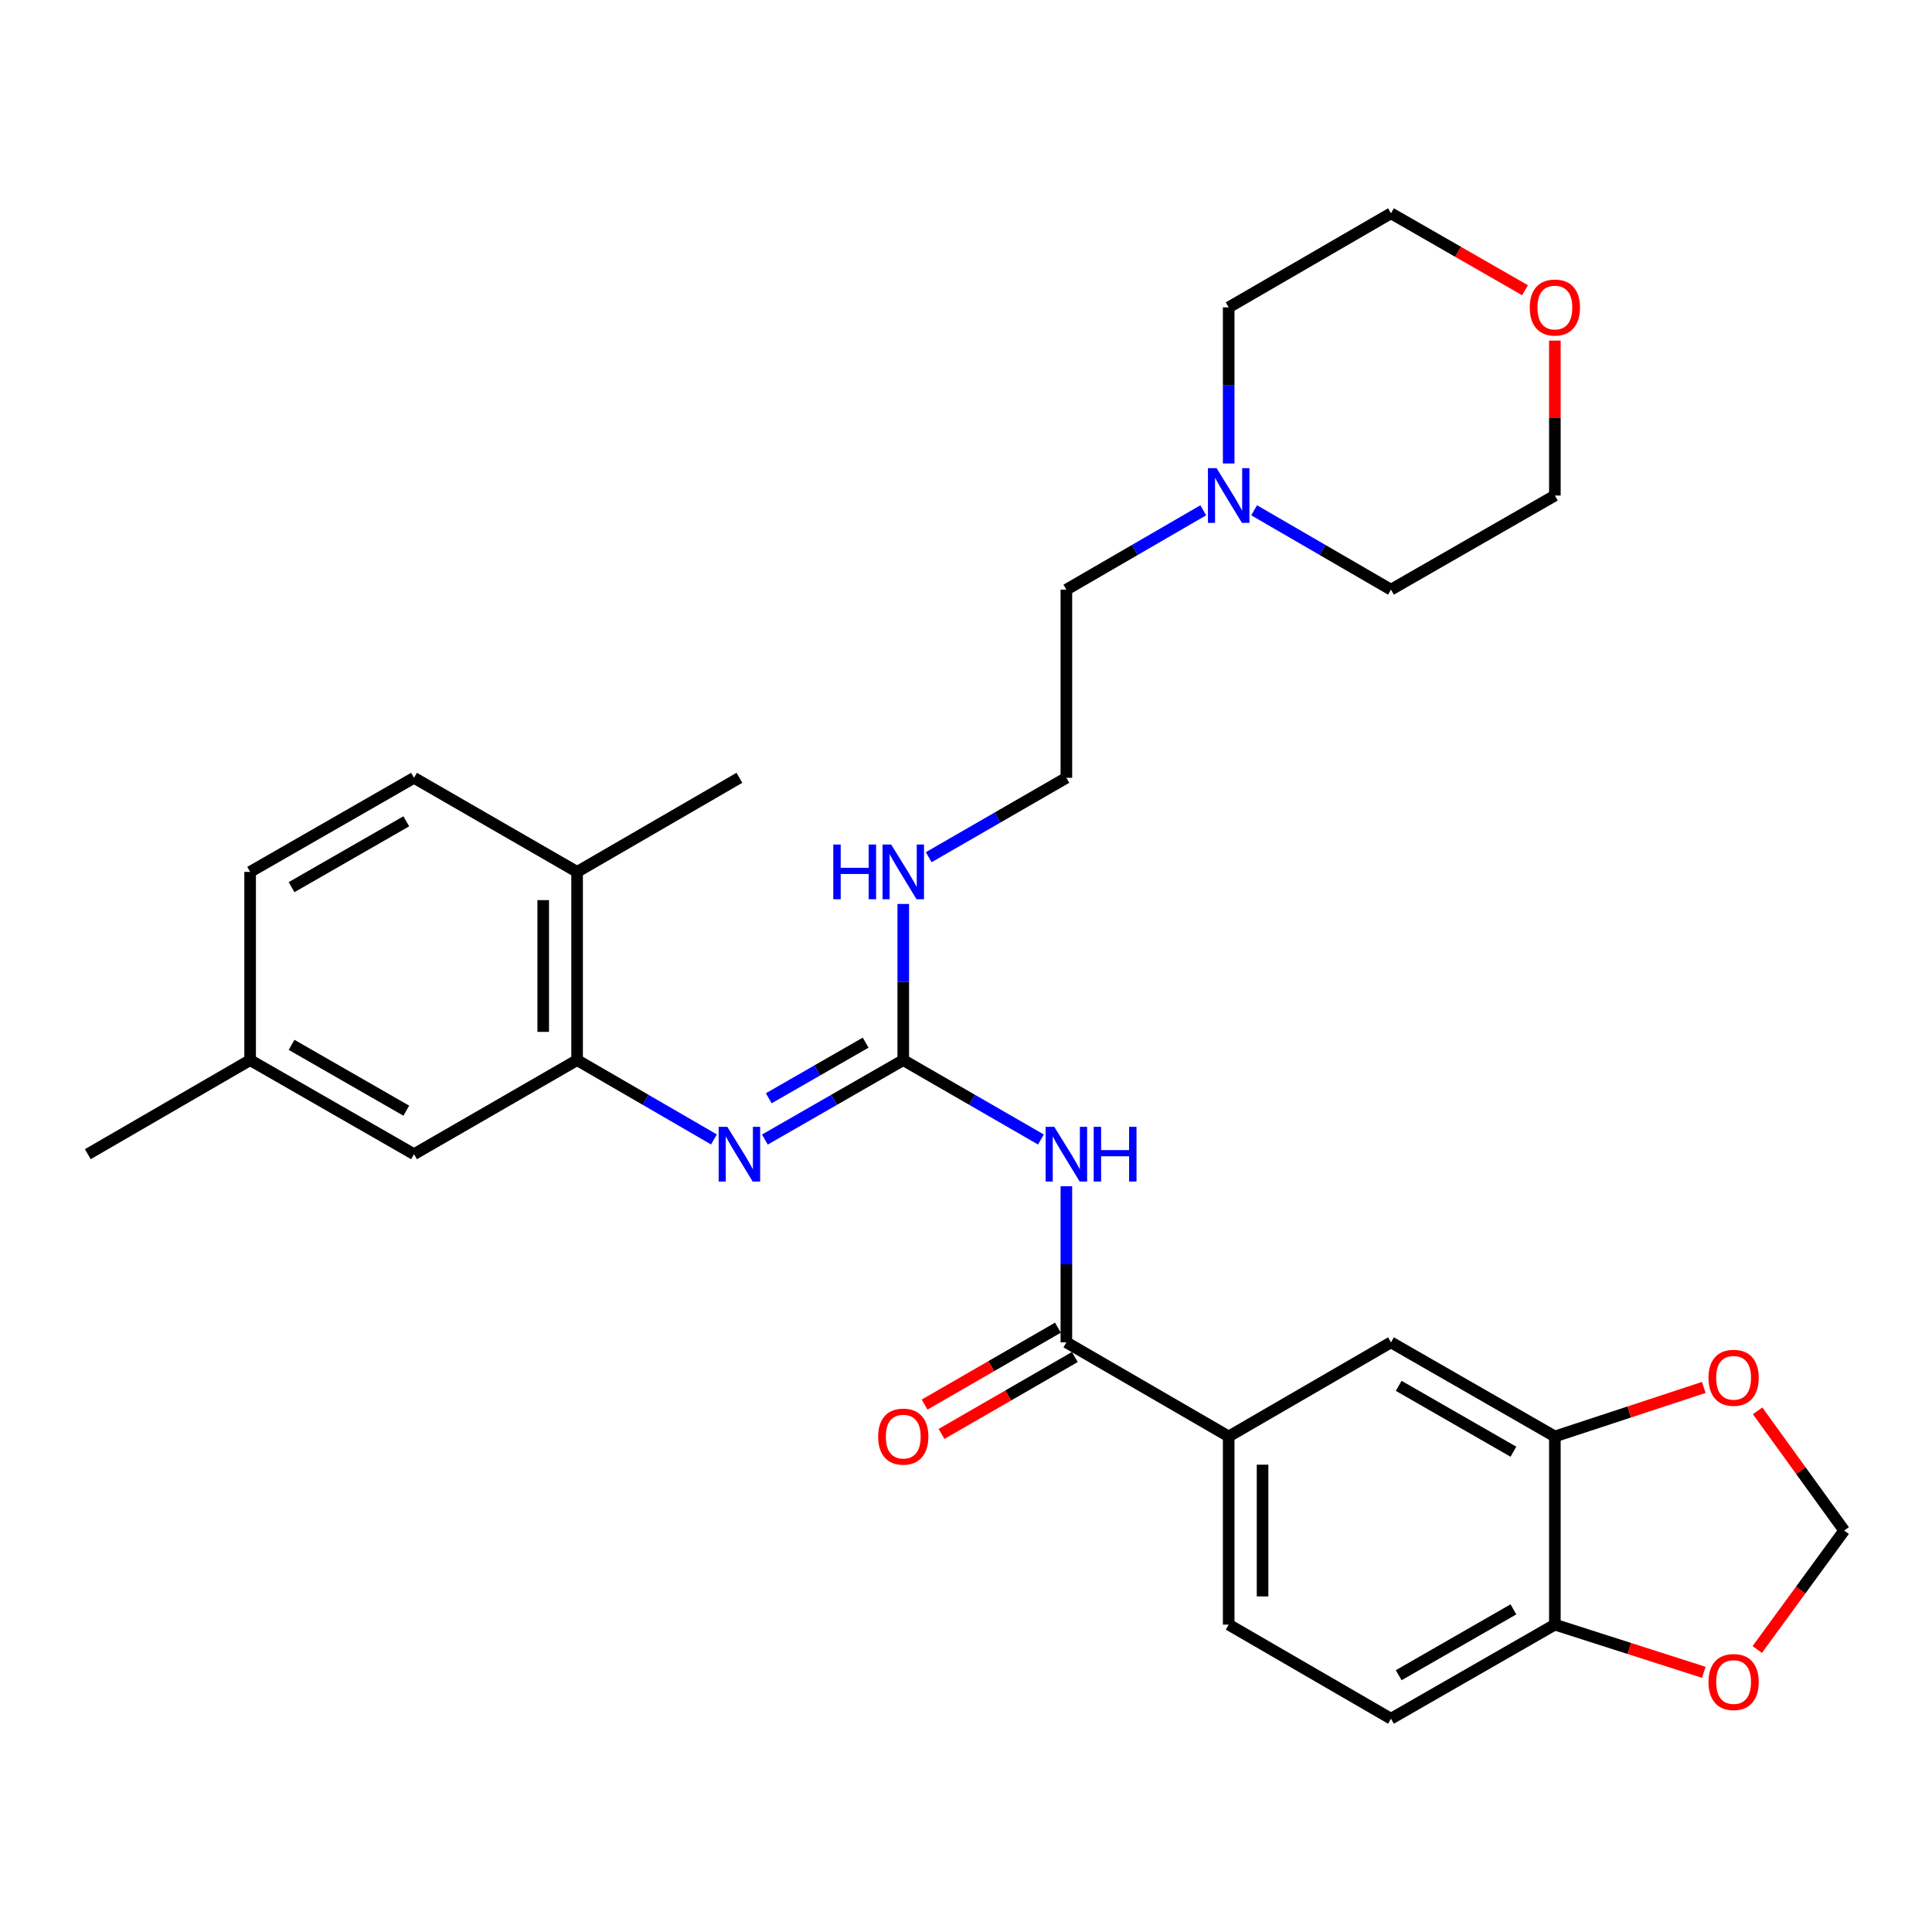 <?xml version='1.0' encoding='iso-8859-1'?>
<svg version='1.1' baseProfile='full'
              xmlns='http://www.w3.org/2000/svg'
                      xmlns:rdkit='http://www.rdkit.org/xml'
                      xmlns:xlink='http://www.w3.org/1999/xlink'
                  xml:space='preserve'
width='1000px' height='1000px' viewBox='0 0 1000 1000'>
<!-- END OF HEADER -->
<rect style='opacity:1.0;fill:#FFFFFF;stroke:none' width='1000' height='1000' x='0' y='0'> </rect>
<path class='bond-0' d='M 538.779,589.805 L 503.152,569.258' style='fill:none;fill-rule:evenodd;stroke:#0000FF;stroke-width:6px;stroke-linecap:butt;stroke-linejoin:miter;stroke-opacity:1' />
<path class='bond-0' d='M 503.152,569.258 L 467.526,548.712' style='fill:none;fill-rule:evenodd;stroke:#000000;stroke-width:6px;stroke-linecap:butt;stroke-linejoin:miter;stroke-opacity:1' />
<path class='bond-1' d='M 551.955,613.999 L 551.955,654.399' style='fill:none;fill-rule:evenodd;stroke:#0000FF;stroke-width:6px;stroke-linecap:butt;stroke-linejoin:miter;stroke-opacity:1' />
<path class='bond-1' d='M 551.955,654.399 L 551.955,694.798' style='fill:none;fill-rule:evenodd;stroke:#000000;stroke-width:6px;stroke-linecap:butt;stroke-linejoin:miter;stroke-opacity:1' />
<path class='bond-2' d='M 467.526,548.712 L 431.713,569.273' style='fill:none;fill-rule:evenodd;stroke:#000000;stroke-width:6px;stroke-linecap:butt;stroke-linejoin:miter;stroke-opacity:1' />
<path class='bond-2' d='M 431.713,569.273 L 395.901,589.834' style='fill:none;fill-rule:evenodd;stroke:#0000FF;stroke-width:6px;stroke-linecap:butt;stroke-linejoin:miter;stroke-opacity:1' />
<path class='bond-2' d='M 448.052,539.675 L 422.983,554.068' style='fill:none;fill-rule:evenodd;stroke:#000000;stroke-width:6px;stroke-linecap:butt;stroke-linejoin:miter;stroke-opacity:1' />
<path class='bond-2' d='M 422.983,554.068 L 397.915,568.461' style='fill:none;fill-rule:evenodd;stroke:#0000FF;stroke-width:6px;stroke-linecap:butt;stroke-linejoin:miter;stroke-opacity:1' />
<path class='bond-15' d='M 467.526,548.712 L 467.526,508.298' style='fill:none;fill-rule:evenodd;stroke:#000000;stroke-width:6px;stroke-linecap:butt;stroke-linejoin:miter;stroke-opacity:1' />
<path class='bond-15' d='M 467.526,508.298 L 467.526,467.884' style='fill:none;fill-rule:evenodd;stroke:#0000FF;stroke-width:6px;stroke-linecap:butt;stroke-linejoin:miter;stroke-opacity:1' />
<path class='bond-4' d='M 551.955,694.798 L 635.966,743.51' style='fill:none;fill-rule:evenodd;stroke:#000000;stroke-width:6px;stroke-linecap:butt;stroke-linejoin:miter;stroke-opacity:1' />
<path class='bond-13' d='M 547.574,687.205 L 513.078,707.108' style='fill:none;fill-rule:evenodd;stroke:#000000;stroke-width:6px;stroke-linecap:butt;stroke-linejoin:miter;stroke-opacity:1' />
<path class='bond-13' d='M 513.078,707.108 L 478.581,727.01' style='fill:none;fill-rule:evenodd;stroke:#FF0000;stroke-width:6px;stroke-linecap:butt;stroke-linejoin:miter;stroke-opacity:1' />
<path class='bond-13' d='M 556.336,702.391 L 521.84,722.294' style='fill:none;fill-rule:evenodd;stroke:#000000;stroke-width:6px;stroke-linecap:butt;stroke-linejoin:miter;stroke-opacity:1' />
<path class='bond-13' d='M 521.84,722.294 L 487.343,742.197' style='fill:none;fill-rule:evenodd;stroke:#FF0000;stroke-width:6px;stroke-linecap:butt;stroke-linejoin:miter;stroke-opacity:1' />
<path class='bond-3' d='M 369.548,589.772 L 334.127,569.242' style='fill:none;fill-rule:evenodd;stroke:#0000FF;stroke-width:6px;stroke-linecap:butt;stroke-linejoin:miter;stroke-opacity:1' />
<path class='bond-3' d='M 334.127,569.242 L 298.705,548.712' style='fill:none;fill-rule:evenodd;stroke:#000000;stroke-width:6px;stroke-linecap:butt;stroke-linejoin:miter;stroke-opacity:1' />
<path class='bond-12' d='M 298.705,548.712 L 298.705,451.288' style='fill:none;fill-rule:evenodd;stroke:#000000;stroke-width:6px;stroke-linecap:butt;stroke-linejoin:miter;stroke-opacity:1' />
<path class='bond-12' d='M 281.172,534.098 L 281.172,465.902' style='fill:none;fill-rule:evenodd;stroke:#000000;stroke-width:6px;stroke-linecap:butt;stroke-linejoin:miter;stroke-opacity:1' />
<path class='bond-14' d='M 298.705,548.712 L 214.295,597.404' style='fill:none;fill-rule:evenodd;stroke:#000000;stroke-width:6px;stroke-linecap:butt;stroke-linejoin:miter;stroke-opacity:1' />
<path class='bond-6' d='M 635.966,743.51 L 719.967,694.798' style='fill:none;fill-rule:evenodd;stroke:#000000;stroke-width:6px;stroke-linecap:butt;stroke-linejoin:miter;stroke-opacity:1' />
<path class='bond-16' d='M 635.966,743.51 L 635.966,840.904' style='fill:none;fill-rule:evenodd;stroke:#000000;stroke-width:6px;stroke-linecap:butt;stroke-linejoin:miter;stroke-opacity:1' />
<path class='bond-16' d='M 653.499,758.119 L 653.499,826.295' style='fill:none;fill-rule:evenodd;stroke:#000000;stroke-width:6px;stroke-linecap:butt;stroke-linejoin:miter;stroke-opacity:1' />
<path class='bond-5' d='M 804.797,743.51 L 719.967,694.798' style='fill:none;fill-rule:evenodd;stroke:#000000;stroke-width:6px;stroke-linecap:butt;stroke-linejoin:miter;stroke-opacity:1' />
<path class='bond-5' d='M 783.341,751.407 L 723.961,717.309' style='fill:none;fill-rule:evenodd;stroke:#000000;stroke-width:6px;stroke-linecap:butt;stroke-linejoin:miter;stroke-opacity:1' />
<path class='bond-9' d='M 804.797,743.51 L 843.336,730.826' style='fill:none;fill-rule:evenodd;stroke:#000000;stroke-width:6px;stroke-linecap:butt;stroke-linejoin:miter;stroke-opacity:1' />
<path class='bond-9' d='M 843.336,730.826 L 881.876,718.141' style='fill:none;fill-rule:evenodd;stroke:#FF0000;stroke-width:6px;stroke-linecap:butt;stroke-linejoin:miter;stroke-opacity:1' />
<path class='bond-30' d='M 804.797,743.51 L 804.797,840.904' style='fill:none;fill-rule:evenodd;stroke:#000000;stroke-width:6px;stroke-linecap:butt;stroke-linejoin:miter;stroke-opacity:1' />
<path class='bond-7' d='M 622.798,264.125 L 587.377,284.663' style='fill:none;fill-rule:evenodd;stroke:#0000FF;stroke-width:6px;stroke-linecap:butt;stroke-linejoin:miter;stroke-opacity:1' />
<path class='bond-7' d='M 587.377,284.663 L 551.955,305.202' style='fill:none;fill-rule:evenodd;stroke:#000000;stroke-width:6px;stroke-linecap:butt;stroke-linejoin:miter;stroke-opacity:1' />
<path class='bond-24' d='M 649.134,264.126 L 684.551,284.664' style='fill:none;fill-rule:evenodd;stroke:#0000FF;stroke-width:6px;stroke-linecap:butt;stroke-linejoin:miter;stroke-opacity:1' />
<path class='bond-24' d='M 684.551,284.664 L 719.967,305.202' style='fill:none;fill-rule:evenodd;stroke:#000000;stroke-width:6px;stroke-linecap:butt;stroke-linejoin:miter;stroke-opacity:1' />
<path class='bond-25' d='M 635.966,239.895 L 635.966,199.495' style='fill:none;fill-rule:evenodd;stroke:#0000FF;stroke-width:6px;stroke-linecap:butt;stroke-linejoin:miter;stroke-opacity:1' />
<path class='bond-25' d='M 635.966,199.495 L 635.966,159.096' style='fill:none;fill-rule:evenodd;stroke:#000000;stroke-width:6px;stroke-linecap:butt;stroke-linejoin:miter;stroke-opacity:1' />
<path class='bond-8' d='M 804.797,840.904 L 719.967,889.596' style='fill:none;fill-rule:evenodd;stroke:#000000;stroke-width:6px;stroke-linecap:butt;stroke-linejoin:miter;stroke-opacity:1' />
<path class='bond-8' d='M 783.344,833.002 L 723.964,867.087' style='fill:none;fill-rule:evenodd;stroke:#000000;stroke-width:6px;stroke-linecap:butt;stroke-linejoin:miter;stroke-opacity:1' />
<path class='bond-10' d='M 804.797,840.904 L 843.339,853.249' style='fill:none;fill-rule:evenodd;stroke:#000000;stroke-width:6px;stroke-linecap:butt;stroke-linejoin:miter;stroke-opacity:1' />
<path class='bond-10' d='M 843.339,853.249 L 881.882,865.593' style='fill:none;fill-rule:evenodd;stroke:#FF0000;stroke-width:6px;stroke-linecap:butt;stroke-linejoin:miter;stroke-opacity:1' />
<path class='bond-11' d='M 909.751,730.263 L 932.148,761.233' style='fill:none;fill-rule:evenodd;stroke:#FF0000;stroke-width:6px;stroke-linecap:butt;stroke-linejoin:miter;stroke-opacity:1' />
<path class='bond-11' d='M 932.148,761.233 L 954.545,792.202' style='fill:none;fill-rule:evenodd;stroke:#000000;stroke-width:6px;stroke-linecap:butt;stroke-linejoin:miter;stroke-opacity:1' />
<path class='bond-31' d='M 909.546,853.789 L 932.046,822.996' style='fill:none;fill-rule:evenodd;stroke:#FF0000;stroke-width:6px;stroke-linecap:butt;stroke-linejoin:miter;stroke-opacity:1' />
<path class='bond-31' d='M 932.046,822.996 L 954.545,792.202' style='fill:none;fill-rule:evenodd;stroke:#000000;stroke-width:6px;stroke-linecap:butt;stroke-linejoin:miter;stroke-opacity:1' />
<path class='bond-19' d='M 298.705,451.288 L 214.295,402.596' style='fill:none;fill-rule:evenodd;stroke:#000000;stroke-width:6px;stroke-linecap:butt;stroke-linejoin:miter;stroke-opacity:1' />
<path class='bond-28' d='M 298.705,451.288 L 382.716,402.596' style='fill:none;fill-rule:evenodd;stroke:#000000;stroke-width:6px;stroke-linecap:butt;stroke-linejoin:miter;stroke-opacity:1' />
<path class='bond-20' d='M 214.295,597.404 L 129.465,548.712' style='fill:none;fill-rule:evenodd;stroke:#000000;stroke-width:6px;stroke-linecap:butt;stroke-linejoin:miter;stroke-opacity:1' />
<path class='bond-20' d='M 210.298,574.894 L 150.918,540.81' style='fill:none;fill-rule:evenodd;stroke:#000000;stroke-width:6px;stroke-linecap:butt;stroke-linejoin:miter;stroke-opacity:1' />
<path class='bond-22' d='M 480.702,443.689 L 516.329,423.143' style='fill:none;fill-rule:evenodd;stroke:#0000FF;stroke-width:6px;stroke-linecap:butt;stroke-linejoin:miter;stroke-opacity:1' />
<path class='bond-22' d='M 516.329,423.143 L 551.955,402.596' style='fill:none;fill-rule:evenodd;stroke:#000000;stroke-width:6px;stroke-linecap:butt;stroke-linejoin:miter;stroke-opacity:1' />
<path class='bond-17' d='M 635.966,840.904 L 719.967,889.596' style='fill:none;fill-rule:evenodd;stroke:#000000;stroke-width:6px;stroke-linecap:butt;stroke-linejoin:miter;stroke-opacity:1' />
<path class='bond-18' d='M 789.351,150.23 L 754.659,130.317' style='fill:none;fill-rule:evenodd;stroke:#FF0000;stroke-width:6px;stroke-linecap:butt;stroke-linejoin:miter;stroke-opacity:1' />
<path class='bond-18' d='M 754.659,130.317 L 719.967,110.404' style='fill:none;fill-rule:evenodd;stroke:#000000;stroke-width:6px;stroke-linecap:butt;stroke-linejoin:miter;stroke-opacity:1' />
<path class='bond-33' d='M 804.797,176.291 L 804.797,216.39' style='fill:none;fill-rule:evenodd;stroke:#FF0000;stroke-width:6px;stroke-linecap:butt;stroke-linejoin:miter;stroke-opacity:1' />
<path class='bond-33' d='M 804.797,216.39 L 804.797,256.49' style='fill:none;fill-rule:evenodd;stroke:#000000;stroke-width:6px;stroke-linecap:butt;stroke-linejoin:miter;stroke-opacity:1' />
<path class='bond-32' d='M 214.295,402.596 L 129.465,451.288' style='fill:none;fill-rule:evenodd;stroke:#000000;stroke-width:6px;stroke-linecap:butt;stroke-linejoin:miter;stroke-opacity:1' />
<path class='bond-32' d='M 210.298,425.106 L 150.918,459.19' style='fill:none;fill-rule:evenodd;stroke:#000000;stroke-width:6px;stroke-linecap:butt;stroke-linejoin:miter;stroke-opacity:1' />
<path class='bond-21' d='M 129.465,548.712 L 129.465,451.288' style='fill:none;fill-rule:evenodd;stroke:#000000;stroke-width:6px;stroke-linecap:butt;stroke-linejoin:miter;stroke-opacity:1' />
<path class='bond-29' d='M 129.465,548.712 L 45.455,597.404' style='fill:none;fill-rule:evenodd;stroke:#000000;stroke-width:6px;stroke-linecap:butt;stroke-linejoin:miter;stroke-opacity:1' />
<path class='bond-23' d='M 551.955,402.596 L 551.955,305.202' style='fill:none;fill-rule:evenodd;stroke:#000000;stroke-width:6px;stroke-linecap:butt;stroke-linejoin:miter;stroke-opacity:1' />
<path class='bond-26' d='M 719.967,305.202 L 804.797,256.49' style='fill:none;fill-rule:evenodd;stroke:#000000;stroke-width:6px;stroke-linecap:butt;stroke-linejoin:miter;stroke-opacity:1' />
<path class='bond-27' d='M 635.966,159.096 L 719.967,110.404' style='fill:none;fill-rule:evenodd;stroke:#000000;stroke-width:6px;stroke-linecap:butt;stroke-linejoin:miter;stroke-opacity:1' />
<path  class='atom-0' d='M 545.695 583.244
L 554.975 598.244
Q 555.895 599.724, 557.375 602.404
Q 558.855 605.084, 558.935 605.244
L 558.935 583.244
L 562.695 583.244
L 562.695 611.564
L 558.815 611.564
L 548.855 595.164
Q 547.695 593.244, 546.455 591.044
Q 545.255 588.844, 544.895 588.164
L 544.895 611.564
L 541.215 611.564
L 541.215 583.244
L 545.695 583.244
' fill='#0000FF'/>
<path  class='atom-0' d='M 566.095 583.244
L 569.935 583.244
L 569.935 595.284
L 584.415 595.284
L 584.415 583.244
L 588.255 583.244
L 588.255 611.564
L 584.415 611.564
L 584.415 598.484
L 569.935 598.484
L 569.935 611.564
L 566.095 611.564
L 566.095 583.244
' fill='#0000FF'/>
<path  class='atom-3' d='M 376.456 583.244
L 385.736 598.244
Q 386.656 599.724, 388.136 602.404
Q 389.616 605.084, 389.696 605.244
L 389.696 583.244
L 393.456 583.244
L 393.456 611.564
L 389.576 611.564
L 379.616 595.164
Q 378.456 593.244, 377.216 591.044
Q 376.016 588.844, 375.656 588.164
L 375.656 611.564
L 371.976 611.564
L 371.976 583.244
L 376.456 583.244
' fill='#0000FF'/>
<path  class='atom-8' d='M 629.706 242.33
L 638.986 257.33
Q 639.906 258.81, 641.386 261.49
Q 642.866 264.17, 642.946 264.33
L 642.946 242.33
L 646.706 242.33
L 646.706 270.65
L 642.826 270.65
L 632.866 254.25
Q 631.706 252.33, 630.466 250.13
Q 629.266 247.93, 628.906 247.25
L 628.906 270.65
L 625.226 270.65
L 625.226 242.33
L 629.706 242.33
' fill='#0000FF'/>
<path  class='atom-10' d='M 884.311 713.141
Q 884.311 706.341, 887.671 702.541
Q 891.031 698.741, 897.311 698.741
Q 903.591 698.741, 906.951 702.541
Q 910.311 706.341, 910.311 713.141
Q 910.311 720.021, 906.911 723.941
Q 903.511 727.821, 897.311 727.821
Q 891.071 727.821, 887.671 723.941
Q 884.311 720.061, 884.311 713.141
M 897.311 724.621
Q 901.631 724.621, 903.951 721.741
Q 906.311 718.821, 906.311 713.141
Q 906.311 707.581, 903.951 704.781
Q 901.631 701.941, 897.311 701.941
Q 892.991 701.941, 890.631 704.741
Q 888.311 707.541, 888.311 713.141
Q 888.311 718.861, 890.631 721.741
Q 892.991 724.621, 897.311 724.621
' fill='#FF0000'/>
<path  class='atom-11' d='M 884.311 870.615
Q 884.311 863.815, 887.671 860.015
Q 891.031 856.215, 897.311 856.215
Q 903.591 856.215, 906.951 860.015
Q 910.311 863.815, 910.311 870.615
Q 910.311 877.495, 906.911 881.415
Q 903.511 885.295, 897.311 885.295
Q 891.071 885.295, 887.671 881.415
Q 884.311 877.535, 884.311 870.615
M 897.311 882.095
Q 901.631 882.095, 903.951 879.215
Q 906.311 876.295, 906.311 870.615
Q 906.311 865.055, 903.951 862.255
Q 901.631 859.415, 897.311 859.415
Q 892.991 859.415, 890.631 862.215
Q 888.311 865.015, 888.311 870.615
Q 888.311 876.335, 890.631 879.215
Q 892.991 882.095, 897.311 882.095
' fill='#FF0000'/>
<path  class='atom-14' d='M 454.526 743.59
Q 454.526 736.79, 457.886 732.99
Q 461.246 729.19, 467.526 729.19
Q 473.806 729.19, 477.166 732.99
Q 480.526 736.79, 480.526 743.59
Q 480.526 750.47, 477.126 754.39
Q 473.726 758.27, 467.526 758.27
Q 461.286 758.27, 457.886 754.39
Q 454.526 750.51, 454.526 743.59
M 467.526 755.07
Q 471.846 755.07, 474.166 752.19
Q 476.526 749.27, 476.526 743.59
Q 476.526 738.03, 474.166 735.23
Q 471.846 732.39, 467.526 732.39
Q 463.206 732.39, 460.846 735.19
Q 458.526 737.99, 458.526 743.59
Q 458.526 749.31, 460.846 752.19
Q 463.206 755.07, 467.526 755.07
' fill='#FF0000'/>
<path  class='atom-16' d='M 431.306 437.128
L 435.146 437.128
L 435.146 449.168
L 449.626 449.168
L 449.626 437.128
L 453.466 437.128
L 453.466 465.448
L 449.626 465.448
L 449.626 452.368
L 435.146 452.368
L 435.146 465.448
L 431.306 465.448
L 431.306 437.128
' fill='#0000FF'/>
<path  class='atom-16' d='M 461.266 437.128
L 470.546 452.128
Q 471.466 453.608, 472.946 456.288
Q 474.426 458.968, 474.506 459.128
L 474.506 437.128
L 478.266 437.128
L 478.266 465.448
L 474.386 465.448
L 464.426 449.048
Q 463.266 447.128, 462.026 444.928
Q 460.826 442.728, 460.466 442.048
L 460.466 465.448
L 456.786 465.448
L 456.786 437.128
L 461.266 437.128
' fill='#0000FF'/>
<path  class='atom-19' d='M 791.797 159.176
Q 791.797 152.376, 795.157 148.576
Q 798.517 144.776, 804.797 144.776
Q 811.077 144.776, 814.437 148.576
Q 817.797 152.376, 817.797 159.176
Q 817.797 166.056, 814.397 169.976
Q 810.997 173.856, 804.797 173.856
Q 798.557 173.856, 795.157 169.976
Q 791.797 166.096, 791.797 159.176
M 804.797 170.656
Q 809.117 170.656, 811.437 167.776
Q 813.797 164.856, 813.797 159.176
Q 813.797 153.616, 811.437 150.816
Q 809.117 147.976, 804.797 147.976
Q 800.477 147.976, 798.117 150.776
Q 795.797 153.576, 795.797 159.176
Q 795.797 164.896, 798.117 167.776
Q 800.477 170.656, 804.797 170.656
' fill='#FF0000'/>
</svg>
